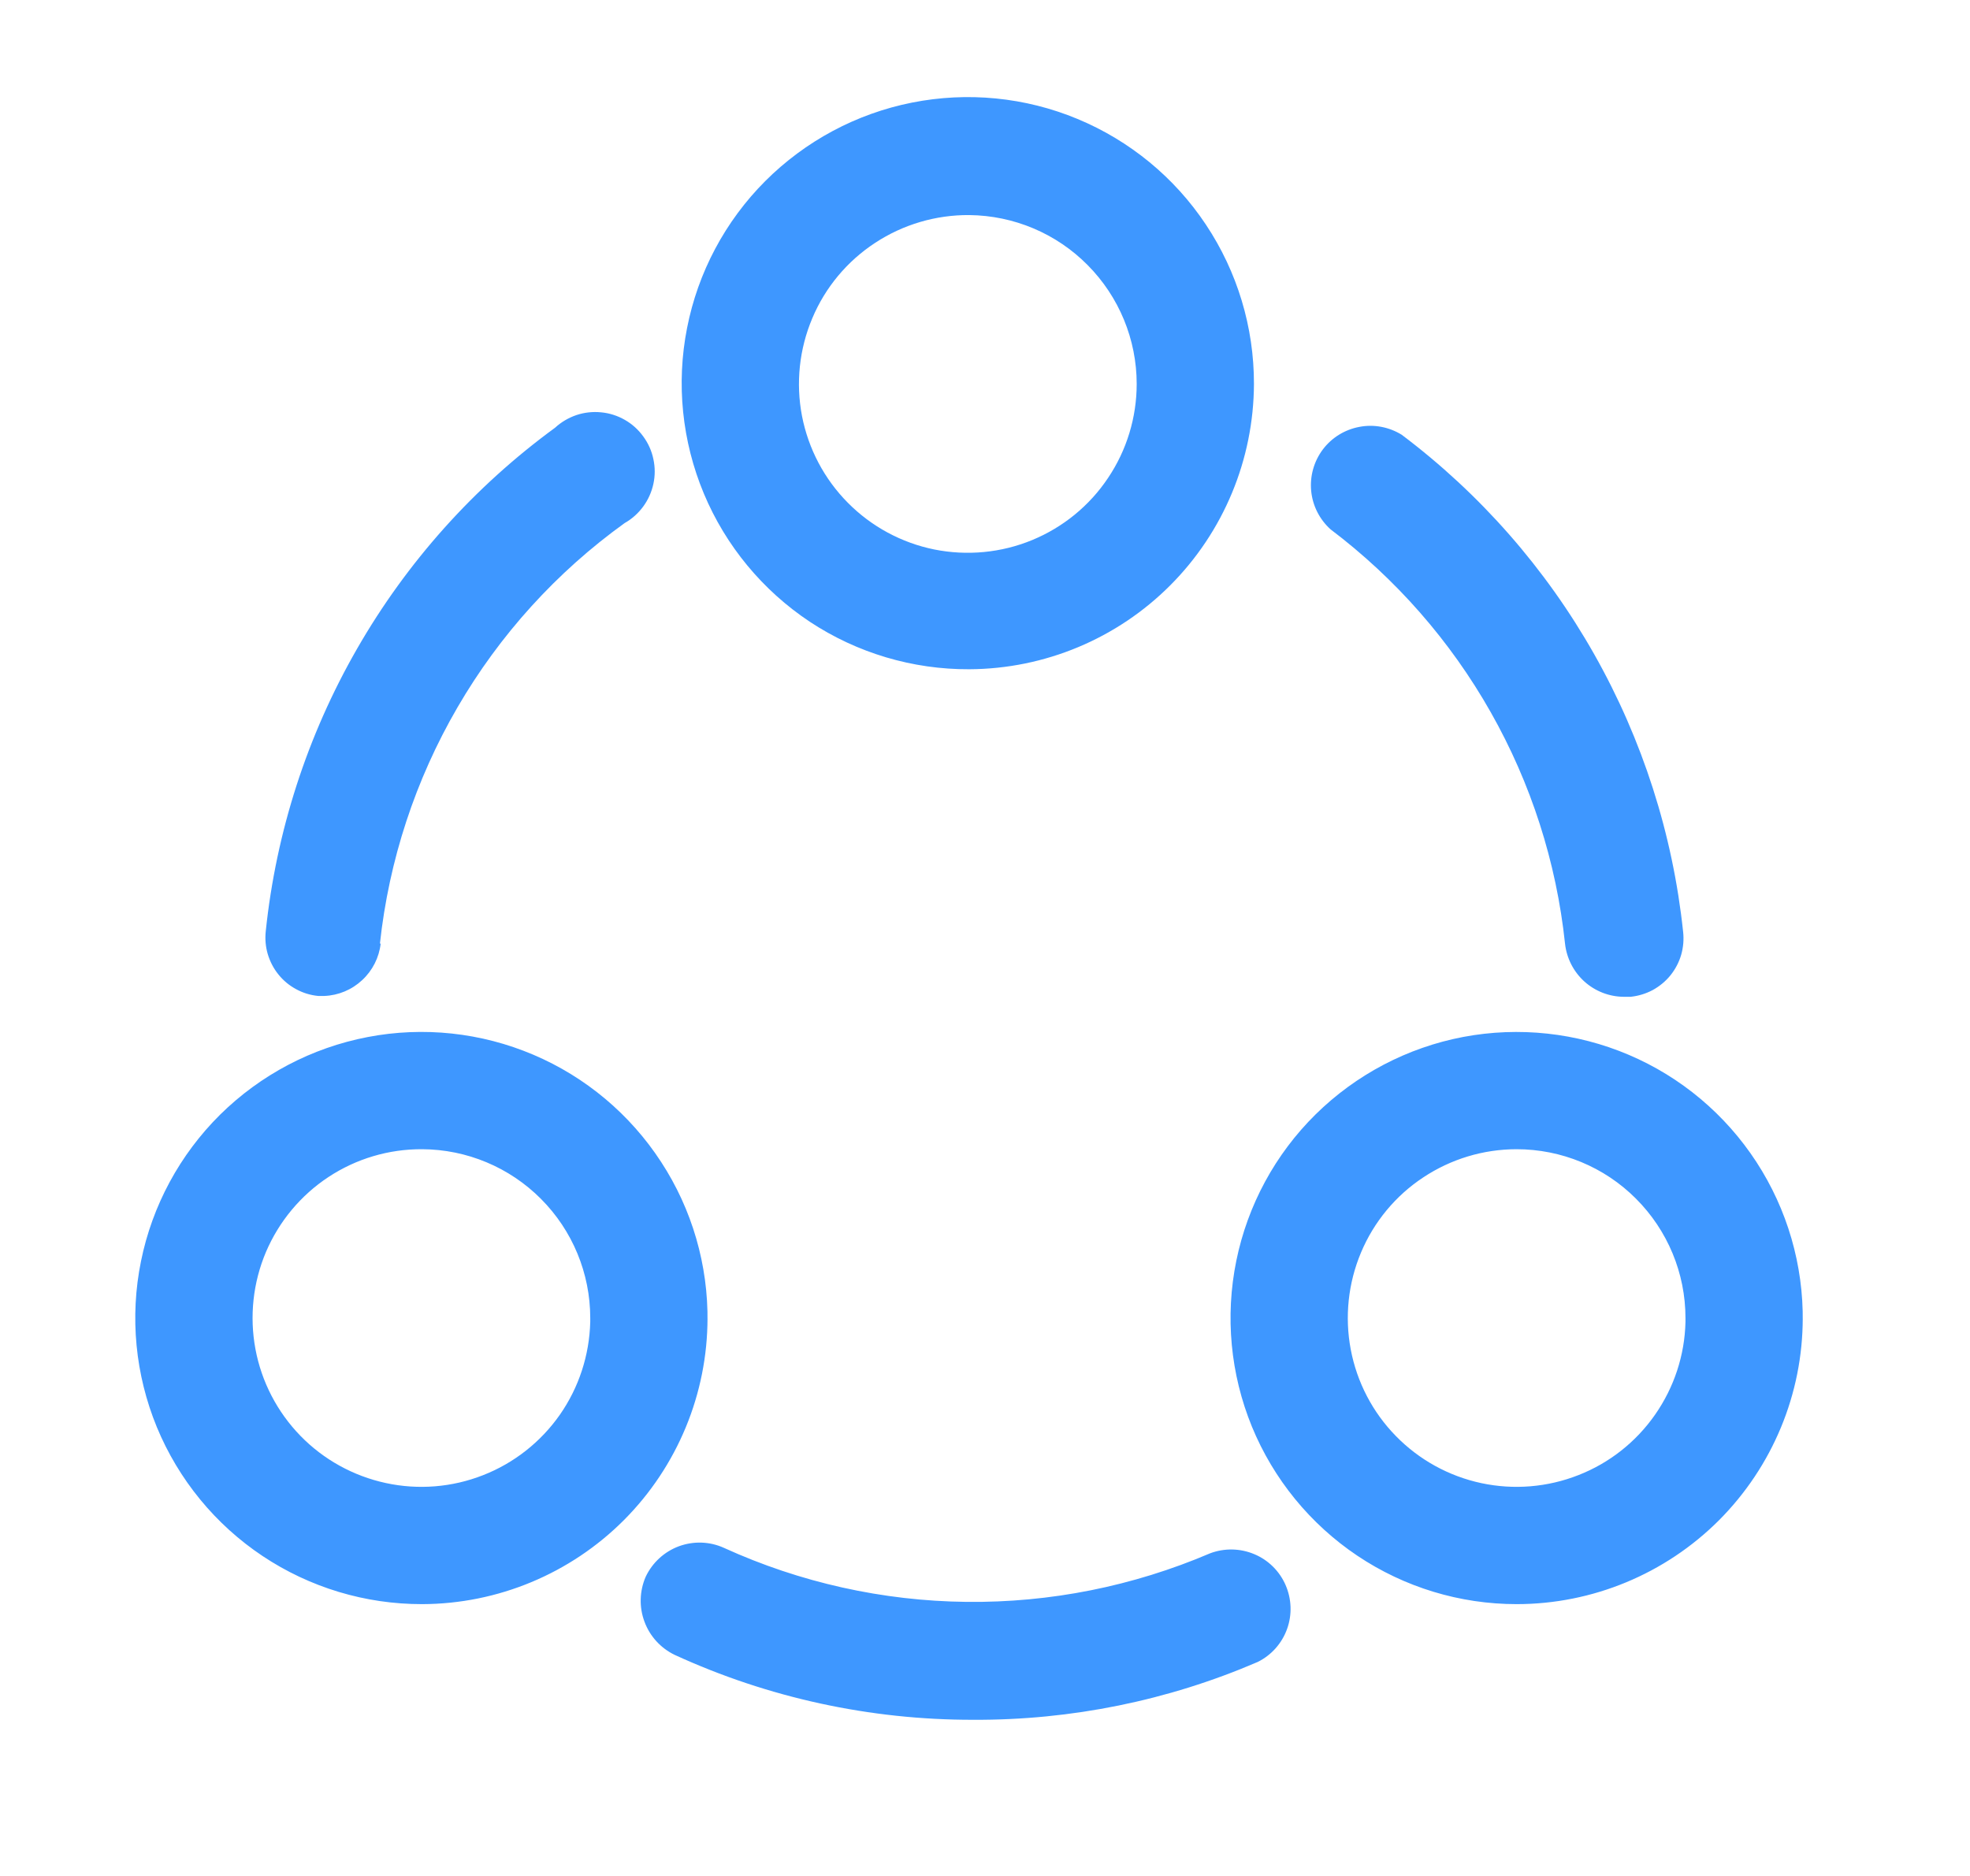 <svg width="21" height="20" viewBox="0 0 21 20" fill="none" xmlns="http://www.w3.org/2000/svg">
<path d="M10.375 18.335C9.276 18.337 8.19 18.101 7.192 17.643C7.043 17.571 6.927 17.444 6.87 17.289C6.812 17.134 6.817 16.962 6.883 16.81C6.954 16.66 7.081 16.543 7.237 16.485C7.393 16.428 7.565 16.433 7.717 16.502C8.529 16.872 9.41 17.068 10.302 17.078C11.195 17.088 12.079 16.911 12.9 16.56C13.052 16.503 13.22 16.506 13.37 16.569C13.519 16.631 13.639 16.749 13.704 16.898C13.769 17.047 13.775 17.215 13.72 17.367C13.665 17.52 13.553 17.646 13.408 17.718C12.45 18.131 11.418 18.34 10.375 18.335ZM17.383 10.627C17.466 10.618 17.545 10.594 17.618 10.555C17.691 10.515 17.755 10.462 17.807 10.398C17.859 10.333 17.898 10.259 17.921 10.18C17.944 10.1 17.951 10.017 17.942 9.935C17.832 8.893 17.509 7.885 16.993 6.973C16.477 6.061 15.779 5.265 14.942 4.635C14.807 4.552 14.646 4.521 14.491 4.551C14.335 4.58 14.196 4.666 14.101 4.792C14.006 4.919 13.962 5.076 13.977 5.234C13.992 5.391 14.066 5.537 14.183 5.643C14.88 6.17 15.461 6.833 15.891 7.593C16.321 8.352 16.591 9.192 16.683 10.06C16.7 10.215 16.773 10.358 16.888 10.463C17.003 10.567 17.153 10.626 17.308 10.627H17.383ZM4.05 10.06C4.146 9.172 4.428 8.313 4.877 7.541C5.326 6.768 5.933 6.099 6.658 5.577C6.736 5.533 6.803 5.473 6.856 5.401C6.909 5.329 6.946 5.247 6.965 5.159C6.984 5.072 6.984 4.982 6.965 4.895C6.947 4.807 6.91 4.725 6.857 4.653C6.805 4.581 6.738 4.52 6.66 4.476C6.583 4.432 6.497 4.404 6.408 4.396C6.319 4.387 6.229 4.397 6.145 4.425C6.06 4.454 5.982 4.5 5.917 4.56C5.056 5.189 4.337 5.992 3.806 6.917C3.275 7.841 2.944 8.866 2.833 9.927C2.824 10.009 2.831 10.092 2.854 10.171C2.878 10.251 2.916 10.325 2.968 10.389C3.02 10.454 3.084 10.507 3.157 10.546C3.23 10.586 3.309 10.61 3.392 10.618H3.458C3.608 10.612 3.751 10.552 3.861 10.449C3.971 10.347 4.041 10.209 4.058 10.06H4.05ZM13.367 4.093C13.368 3.489 13.19 2.898 12.855 2.395C12.521 1.892 12.044 1.5 11.486 1.268C10.928 1.036 10.313 0.976 9.721 1.094C9.128 1.212 8.584 1.504 8.157 1.931C7.73 2.359 7.44 2.904 7.324 3.497C7.207 4.09 7.27 4.704 7.503 5.262C7.736 5.819 8.13 6.295 8.633 6.629C9.137 6.962 9.729 7.138 10.333 7.135C11.138 7.131 11.908 6.809 12.476 6.239C13.044 5.669 13.364 4.898 13.367 4.093ZM12.117 4.093C12.117 4.45 12.011 4.799 11.812 5.095C11.614 5.392 11.332 5.622 11.002 5.758C10.672 5.894 10.309 5.928 9.959 5.858C9.61 5.787 9.289 5.614 9.038 5.36C8.787 5.107 8.617 4.785 8.549 4.434C8.482 4.084 8.52 3.722 8.659 3.393C8.797 3.064 9.031 2.784 9.329 2.589C9.627 2.393 9.977 2.29 10.333 2.293C10.808 2.298 11.261 2.489 11.595 2.827C11.929 3.164 12.117 3.619 12.117 4.093ZM7.542 14.093C7.55 13.488 7.378 12.894 7.047 12.387C6.717 11.88 6.243 11.482 5.686 11.245C5.129 11.008 4.514 10.942 3.92 11.056C3.325 11.17 2.778 11.458 2.347 11.883C1.917 12.309 1.623 12.853 1.503 13.446C1.382 14.04 1.442 14.655 1.672 15.215C1.903 15.774 2.295 16.253 2.799 16.589C3.303 16.925 3.895 17.103 4.5 17.102C5.307 17.1 6.081 16.777 6.651 16.206C7.221 15.634 7.542 14.859 7.542 14.052V14.093ZM6.292 14.093C6.283 14.448 6.171 14.792 5.968 15.083C5.765 15.373 5.48 15.598 5.15 15.727C4.82 15.857 4.459 15.886 4.113 15.811C3.766 15.736 3.449 15.561 3.202 15.307C2.955 15.053 2.788 14.731 2.723 14.383C2.658 14.034 2.697 13.674 2.835 13.348C2.974 13.022 3.206 12.743 3.502 12.548C3.798 12.353 4.145 12.25 4.5 12.252C4.976 12.254 5.432 12.445 5.767 12.782C6.103 13.119 6.292 13.576 6.292 14.052V14.093ZM19.217 14.093C19.225 13.489 19.053 12.895 18.723 12.388C18.393 11.881 17.92 11.483 17.363 11.246C16.806 11.009 16.192 10.943 15.598 11.055C15.003 11.168 14.456 11.456 14.025 11.88C13.594 12.305 13.3 12.848 13.179 13.441C13.058 14.034 13.116 14.649 13.345 15.209C13.575 15.769 13.966 16.248 14.468 16.585C14.97 16.922 15.562 17.102 16.167 17.102C16.976 17.102 17.751 16.78 18.323 16.209C18.895 15.636 19.217 14.861 19.217 14.052V14.093ZM17.967 14.093C17.959 14.448 17.846 14.791 17.643 15.082C17.441 15.372 17.157 15.597 16.827 15.726C16.498 15.856 16.137 15.886 15.791 15.812C15.444 15.738 15.127 15.563 14.88 15.31C14.632 15.057 14.465 14.736 14.399 14.388C14.333 14.04 14.371 13.68 14.508 13.354C14.645 13.027 14.876 12.748 15.171 12.553C15.466 12.357 15.812 12.252 16.167 12.252C16.644 12.252 17.102 12.441 17.439 12.779C17.777 13.117 17.967 13.574 17.967 14.052V14.093Z" fill="#3E97FF"/>
</svg>
